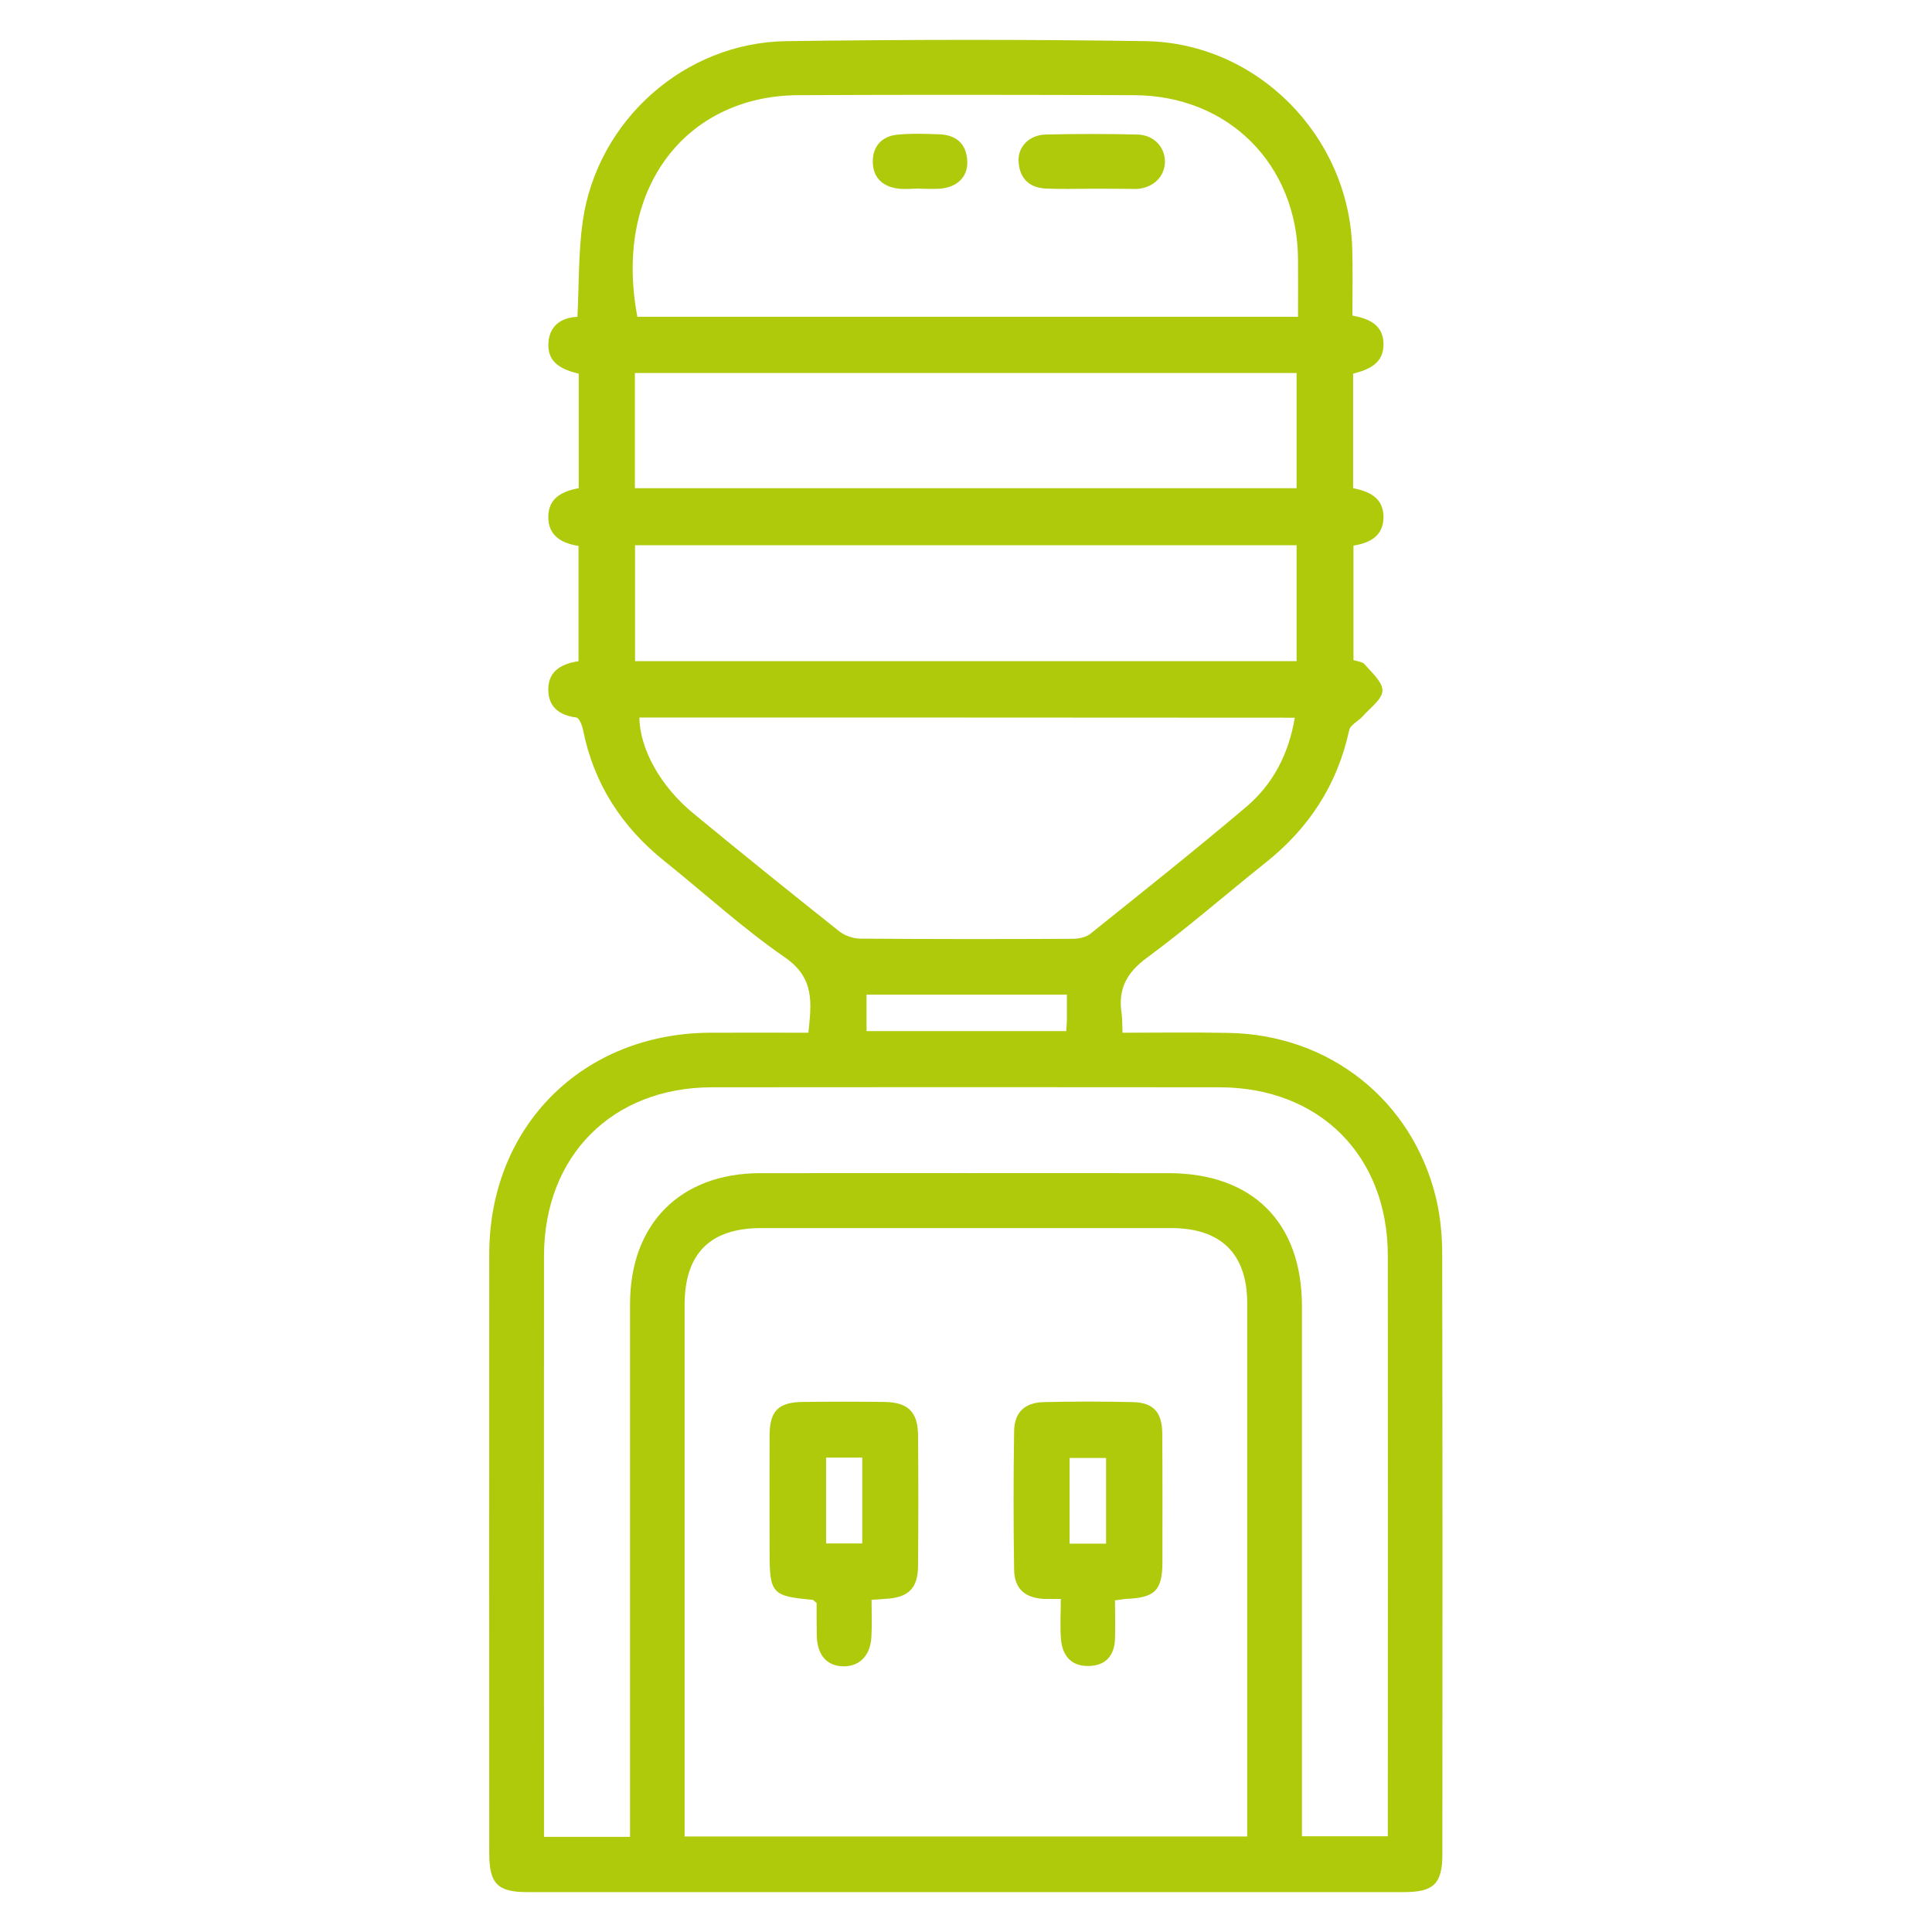 <?xml version="1.0" encoding="UTF-8"?> <svg xmlns="http://www.w3.org/2000/svg" xmlns:xlink="http://www.w3.org/1999/xlink" version="1.1" id="Ebene_1" x="0px" y="0px" viewBox="0 0 1080 1080" style="enable-background:new 0 0 1080 1080;" xml:space="preserve"> <style type="text/css"> .st0{fill:#AFCA0B;} </style> <g> <path class="st0" d="M627.5,577.3c20,0,39.6-0.3,59.1,0.1c56.6,0.9,103,37.7,116.2,92.5c2.4,10.1,3.4,20.9,3.4,31.3 c0.2,111.7,0.2,223.5,0.1,335.2c0,16.6-4.8,21.3-21.5,21.3c-163.4,0-326.8,0-490.2,0c-16.5,0-21.1-4.8-21.1-21.6 c0-111.7-0.1-223.5,0-335.2c0.1-71.2,52.1-123.2,123.3-123.6c18.2-0.1,36.3,0,55.1,0c1.7-16.4,3.7-30.5-13.1-42.1 c-23.6-16.3-44.9-35.8-67.3-53.8c-23.9-19.1-39.6-43.3-45.6-73.5c-0.5-2.5-2.2-6.6-3.7-6.8c-9.8-1.3-15.9-6.1-15.7-16.1 c0.2-10.2,7.8-14,16.9-15.4c0-21.5,0-42.6,0-64.4c-9.1-1.5-16.8-5.4-16.9-16c-0.1-10.7,7.7-14.6,17-16.3c0-21.6,0-42.6,0-64 c-9.5-2.3-17.9-6.2-16.9-17.7c0.8-9.3,7.3-13.7,16.2-14.1c0.9-18.3,0.5-36.2,3-53.7c8.2-56.2,56.9-99.6,113.7-100.4 c66.9-0.9,133.9-1,200.9,0c62.5,1,113.6,53,115.5,115.6c0.4,12.3,0.1,24.7,0.1,37.8c9.3,1.7,17.3,5.2,17.4,15.9 c0.1,10.9-8.2,14.3-17,16.6c0,21.5,0,42.6,0,64c9.3,1.8,17.1,5.6,17,16.4c-0.2,10.2-7.4,14.2-16.8,15.7c0,21.1,0,42.2,0,64 c1.9,0.7,5,0.8,6.3,2.4c3.9,4.6,10.1,9.9,9.9,14.8c-0.2,4.8-6.9,9.5-10.9,14.1c-2.5,2.8-7.1,4.9-7.7,7.9 c-6.6,30.5-22.5,54.8-46.8,74.1c-22.2,17.7-43.6,36.4-66.4,53.2c-11.4,8.4-16.1,17.6-14,31.1C627.4,569.7,627.3,572.9,627.5,577.3z M697.2,1026.6c0-4.2,0-7.1,0-10c0-96,0-192,0-288c0-27.7-14.6-42.1-42.6-42.1c-76.4,0-152.7,0-229.1,0c-28.6,0-42.8,14.3-42.8,43 c0,95.3,0,190.6,0,285.8c0,3.8,0,7.6,0,11.3C488.4,1026.6,592.3,1026.6,697.2,1026.6z M352.2,1026.8c0-5.3,0-9.6,0-13.9 c0-94.6,0-189.3,0-283.9c0-44.9,28.1-73.1,72.7-73.2c76.1-0.1,152.1,0,228.2,0c47.1,0,74.7,27.5,74.7,74.5c0,94.6,0,189.3,0,283.9 c0,4.2,0,8.4,0,12.3c16.9,0,32,0,48,0c0-3.8,0-7,0-10.2c0-104.8,0.1-209.6,0-314.5c-0.1-55.8-38.2-93.9-94-94 c-94.6-0.1-189.3-0.1-283.9,0c-55.6,0.1-93.7,38.3-93.8,94.2c-0.1,104.5,0,208.9,0,313.4c0,3.8,0,7.6,0,11.4 C320.9,1026.8,335.7,1026.8,352.2,1026.8z M725.6,177.1c0-11.4,0.1-21.8,0-32.3c-0.4-52.9-38.9-91.5-91.8-91.6 c-62.5-0.2-125.1-0.3-187.6,0c-62.9,0.4-103.5,52.2-89.9,123.9C478.8,177.1,601.3,177.1,725.6,177.1z M357.4,401.1 c0.3,17.5,11.6,38.3,30.2,53.6c26.9,22.2,54.1,44.1,81.4,65.8c3.1,2.5,7.7,4.1,11.6,4.2c39.6,0.3,79.3,0.3,118.9,0.1 c3.4,0,7.5-0.8,10-2.8c29.2-23.4,58.5-46.7,87.1-70.9c15-12.7,23.8-29.6,27.2-49.9C600.8,401.1,479.1,401.1,357.4,401.1z M354.9,272.9c124,0,247.1,0,369.9,0c0-22.1,0-43.3,0-64.4c-123.7,0-246.6,0-369.9,0C354.9,230.2,354.9,251.2,354.9,272.9z M724.8,369.6c0-22.3,0-43.5,0-64.8c-123.7,0-246.5,0-369.8,0c0,21.8,0,43,0,64.8C478.5,369.6,601.3,369.6,724.8,369.6z M596.4,556 c-38,0-74.8,0-112,0c0,7.2,0,13.9,0,20.4c37.6,0,74.4,0,111.6,0c0.2-2.5,0.4-4.3,0.4-6.1C596.4,566,596.4,561.7,596.4,556z"></path> <path class="st0" d="M487.2,894.3c0,7.4,0.3,14.2-0.1,21c-0.6,10.2-6.6,16.2-15.5,16.2c-9.1-0.1-14.5-5.9-15-16.4 c-0.1-3.3,0-6.5-0.1-9.8c0-3.2,0-6.5,0-9.2c-1.2-0.9-1.7-1.7-2.3-1.8c-22.6-2-24-3.5-24-26.6c0-21.8-0.1-43.6,0-65.4 c0.1-13.5,4.8-18.4,18.4-18.6c15.3-0.2,30.5-0.2,45.8,0c13.2,0.2,18.6,5.5,18.8,18.5c0.2,24.3,0.2,48.7,0,73 c-0.1,13-5.5,18-18.8,18.6C492.5,894,490.4,894.1,487.2,894.3z M461.8,814.8c0,16.6,0,32.2,0,48c7.2,0,13.5,0,20.2,0 c0-16.2,0-31.8,0-48C475,814.8,469,814.8,461.8,814.8z"></path> <path class="st0" d="M623.3,894.6c0,7.8,0.2,14.7,0,21.5c-0.3,9.4-5.3,15.1-14.8,15.2c-9.7,0.2-14.6-5.8-15.4-14.9 c-0.6-7.1-0.1-14.4-0.1-22.6c-3.9,0-6.7,0.1-9.5,0c-10.6-0.6-16.4-5.7-16.6-16.2c-0.4-25.8-0.4-51.6,0-77.4 c0.1-10.6,5.8-16.1,16.4-16.4c16.7-0.4,33.4-0.4,50.1,0c11.3,0.3,16.2,5.6,16.3,17.3c0.2,24,0.1,47.9,0.1,71.9 c0,16.1-4.1,20.2-20.6,20.8C627.5,894,626.1,894.3,623.3,894.6z M618.3,862.9c0-16.7,0-32.1,0-47.9c-7.1,0-13.4,0-20.4,0 c0,16.3,0,31.9,0,47.9C605,862.9,611.4,862.9,618.3,862.9z"></path> <path class="st0" d="M610.9,105.5c-8.7,0-17.5,0.3-26.2-0.1c-9.4-0.4-14.8-5.8-15.3-15.1c-0.5-8.3,6-14.9,15.2-15.1 c17.1-0.4,34.2-0.4,51.2,0c9.1,0.2,15.4,6.9,15.4,15.1c0,8.2-6.2,14.5-15.3,15.3c-0.7,0.1-1.4,0-2.2,0 C626.1,105.5,618.5,105.5,610.9,105.5C610.9,105.5,610.9,105.5,610.9,105.5z"></path> <path class="st0" d="M514.2,105.4c-4.3,0-8.8,0.6-13-0.1c-8.1-1.3-13.2-6.3-13.3-14.6c-0.2-8.8,5-14.5,13.6-15.4 c7.9-0.8,15.9-0.5,23.8-0.2c9.3,0.4,14.9,5.3,15.4,14.8c0.5,9-5.7,15-15.7,15.6c-3.6,0.2-7.2,0-10.8,0 C514.2,105.5,514.2,105.4,514.2,105.4z"></path> </g> </svg> 